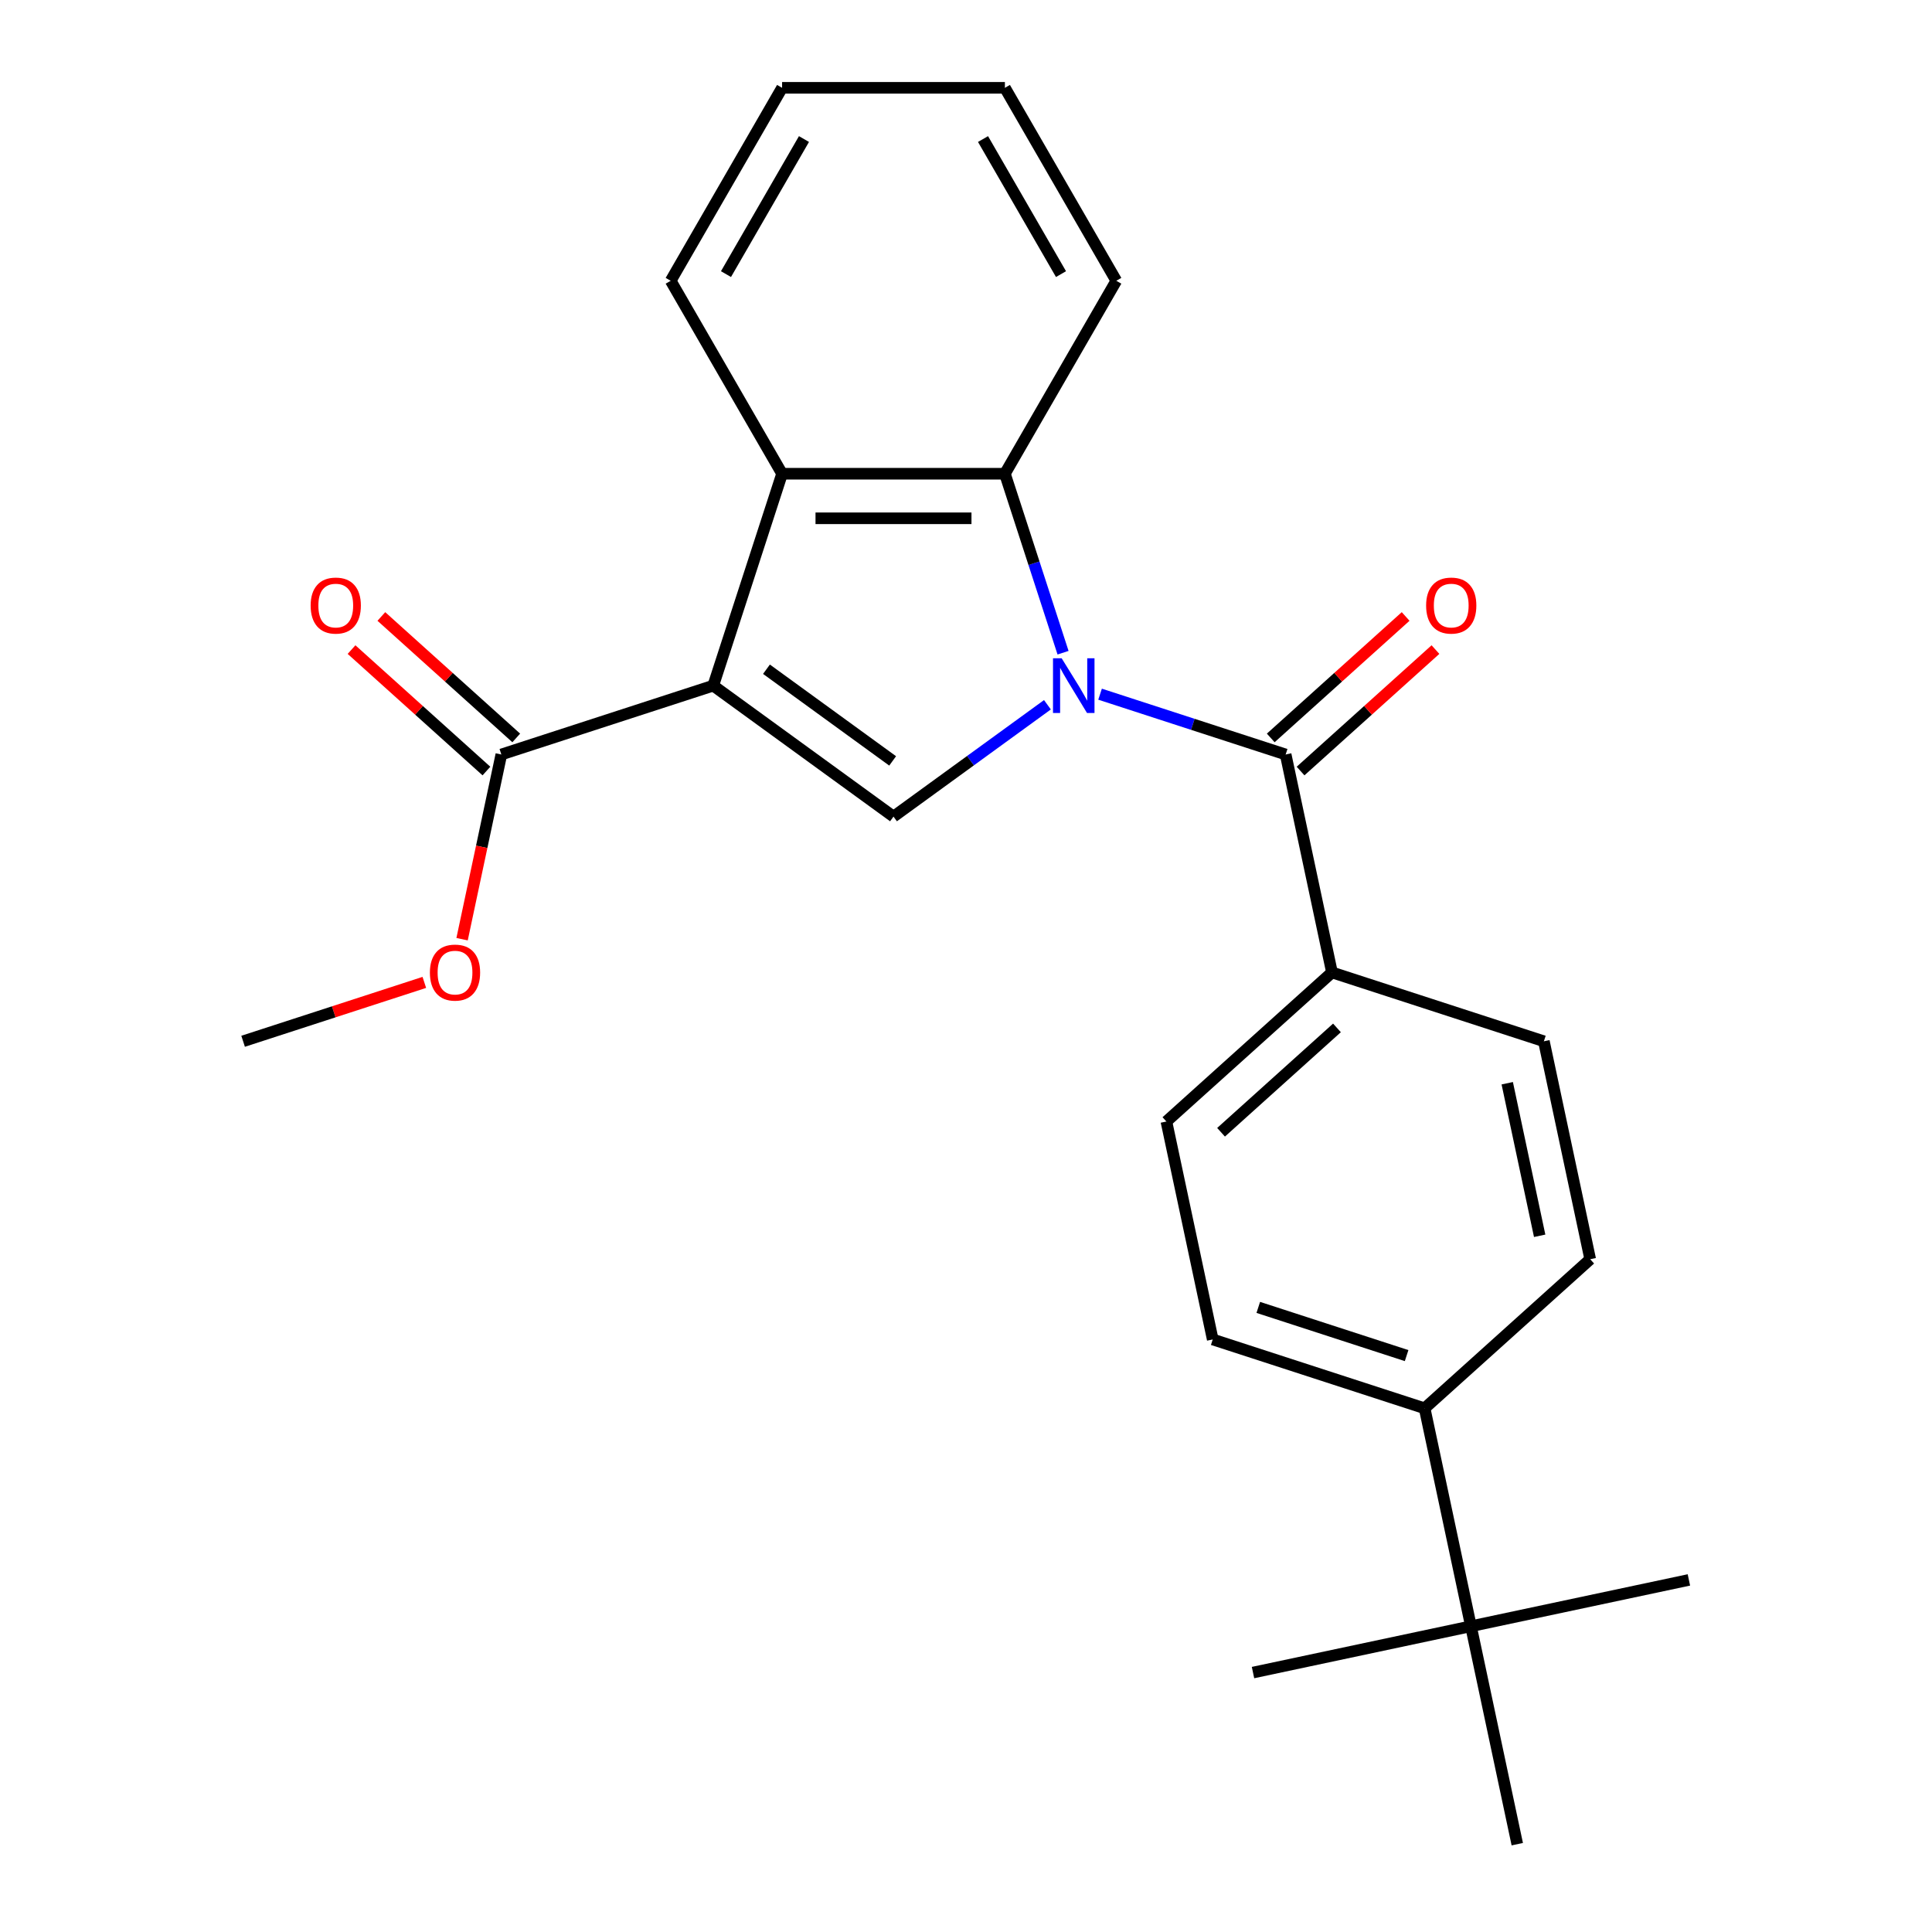 <?xml version='1.0' encoding='iso-8859-1'?>
<svg version='1.1' baseProfile='full'
              xmlns='http://www.w3.org/2000/svg'
                      xmlns:rdkit='http://www.rdkit.org/xml'
                      xmlns:xlink='http://www.w3.org/1999/xlink'
                  xml:space='preserve'
width='1000px' height='1000px' viewBox='0 0 1000 1000'>
<!-- END OF HEADER -->
<rect style='opacity:1.0;fill:#FFFFFF;stroke:none' width='1000' height='1000' x='0' y='0'> </rect>
<path class='bond-1' d='M 542.148,364.782 L 502.31,393.726' style='fill:none;fill-rule:evenodd;stroke:#0000FF;stroke-width:6px;stroke-linecap:butt;stroke-linejoin:miter;stroke-opacity:1' />
<path class='bond-1' d='M 502.31,393.726 L 462.472,422.67' style='fill:none;fill-rule:evenodd;stroke:#000000;stroke-width:6px;stroke-linecap:butt;stroke-linejoin:miter;stroke-opacity:1' />
<path class='bond-2' d='M 569.395,359.31 L 617.423,374.916' style='fill:none;fill-rule:evenodd;stroke:#0000FF;stroke-width:6px;stroke-linecap:butt;stroke-linejoin:miter;stroke-opacity:1' />
<path class='bond-2' d='M 617.423,374.916 L 665.452,390.521' style='fill:none;fill-rule:evenodd;stroke:#000000;stroke-width:6px;stroke-linecap:butt;stroke-linejoin:miter;stroke-opacity:1' />
<path class='bond-3' d='M 550.234,337.841 L 535.184,291.522' style='fill:none;fill-rule:evenodd;stroke:#0000FF;stroke-width:6px;stroke-linecap:butt;stroke-linejoin:miter;stroke-opacity:1' />
<path class='bond-3' d='M 535.184,291.522 L 520.134,245.203' style='fill:none;fill-rule:evenodd;stroke:#000000;stroke-width:6px;stroke-linecap:butt;stroke-linejoin:miter;stroke-opacity:1' />
<path class='bond-0' d='M 369.172,354.884 L 462.472,422.67' style='fill:none;fill-rule:evenodd;stroke:#000000;stroke-width:6px;stroke-linecap:butt;stroke-linejoin:miter;stroke-opacity:1' />
<path class='bond-0' d='M 396.724,346.392 L 462.034,393.842' style='fill:none;fill-rule:evenodd;stroke:#000000;stroke-width:6px;stroke-linecap:butt;stroke-linejoin:miter;stroke-opacity:1' />
<path class='bond-5' d='M 369.172,354.884 L 259.491,390.521' style='fill:none;fill-rule:evenodd;stroke:#000000;stroke-width:6px;stroke-linecap:butt;stroke-linejoin:miter;stroke-opacity:1' />
<path class='bond-24' d='M 369.172,354.884 L 404.809,245.203' style='fill:none;fill-rule:evenodd;stroke:#000000;stroke-width:6px;stroke-linecap:butt;stroke-linejoin:miter;stroke-opacity:1' />
<path class='bond-6' d='M 665.452,390.521 L 689.43,503.326' style='fill:none;fill-rule:evenodd;stroke:#000000;stroke-width:6px;stroke-linecap:butt;stroke-linejoin:miter;stroke-opacity:1' />
<path class='bond-7' d='M 673.169,399.092 L 708.079,367.658' style='fill:none;fill-rule:evenodd;stroke:#000000;stroke-width:6px;stroke-linecap:butt;stroke-linejoin:miter;stroke-opacity:1' />
<path class='bond-7' d='M 708.079,367.658 L 742.989,336.225' style='fill:none;fill-rule:evenodd;stroke:#FF0000;stroke-width:6px;stroke-linecap:butt;stroke-linejoin:miter;stroke-opacity:1' />
<path class='bond-7' d='M 657.735,381.951 L 692.645,350.518' style='fill:none;fill-rule:evenodd;stroke:#000000;stroke-width:6px;stroke-linecap:butt;stroke-linejoin:miter;stroke-opacity:1' />
<path class='bond-7' d='M 692.645,350.518 L 727.555,319.085' style='fill:none;fill-rule:evenodd;stroke:#FF0000;stroke-width:6px;stroke-linecap:butt;stroke-linejoin:miter;stroke-opacity:1' />
<path class='bond-4' d='M 520.134,245.203 L 404.809,245.203' style='fill:none;fill-rule:evenodd;stroke:#000000;stroke-width:6px;stroke-linecap:butt;stroke-linejoin:miter;stroke-opacity:1' />
<path class='bond-4' d='M 502.835,268.268 L 422.108,268.268' style='fill:none;fill-rule:evenodd;stroke:#000000;stroke-width:6px;stroke-linecap:butt;stroke-linejoin:miter;stroke-opacity:1' />
<path class='bond-16' d='M 520.134,245.203 L 577.797,145.329' style='fill:none;fill-rule:evenodd;stroke:#000000;stroke-width:6px;stroke-linecap:butt;stroke-linejoin:miter;stroke-opacity:1' />
<path class='bond-17' d='M 404.809,245.203 L 347.147,145.329' style='fill:none;fill-rule:evenodd;stroke:#000000;stroke-width:6px;stroke-linecap:butt;stroke-linejoin:miter;stroke-opacity:1' />
<path class='bond-10' d='M 267.208,381.951 L 232.298,350.518' style='fill:none;fill-rule:evenodd;stroke:#000000;stroke-width:6px;stroke-linecap:butt;stroke-linejoin:miter;stroke-opacity:1' />
<path class='bond-10' d='M 232.298,350.518 L 197.388,319.085' style='fill:none;fill-rule:evenodd;stroke:#FF0000;stroke-width:6px;stroke-linecap:butt;stroke-linejoin:miter;stroke-opacity:1' />
<path class='bond-10' d='M 251.775,399.092 L 216.865,367.658' style='fill:none;fill-rule:evenodd;stroke:#000000;stroke-width:6px;stroke-linecap:butt;stroke-linejoin:miter;stroke-opacity:1' />
<path class='bond-10' d='M 216.865,367.658 L 181.955,336.225' style='fill:none;fill-rule:evenodd;stroke:#FF0000;stroke-width:6px;stroke-linecap:butt;stroke-linejoin:miter;stroke-opacity:1' />
<path class='bond-15' d='M 259.491,390.521 L 249.331,438.322' style='fill:none;fill-rule:evenodd;stroke:#000000;stroke-width:6px;stroke-linecap:butt;stroke-linejoin:miter;stroke-opacity:1' />
<path class='bond-15' d='M 249.331,438.322 L 239.171,486.123' style='fill:none;fill-rule:evenodd;stroke:#FF0000;stroke-width:6px;stroke-linecap:butt;stroke-linejoin:miter;stroke-opacity:1' />
<path class='bond-11' d='M 689.43,503.326 L 799.11,538.963' style='fill:none;fill-rule:evenodd;stroke:#000000;stroke-width:6px;stroke-linecap:butt;stroke-linejoin:miter;stroke-opacity:1' />
<path class='bond-12' d='M 689.43,503.326 L 603.726,580.494' style='fill:none;fill-rule:evenodd;stroke:#000000;stroke-width:6px;stroke-linecap:butt;stroke-linejoin:miter;stroke-opacity:1' />
<path class='bond-12' d='M 692.008,532.042 L 632.015,586.059' style='fill:none;fill-rule:evenodd;stroke:#000000;stroke-width:6px;stroke-linecap:butt;stroke-linejoin:miter;stroke-opacity:1' />
<path class='bond-8' d='M 761.362,841.741 L 737.384,728.936' style='fill:none;fill-rule:evenodd;stroke:#000000;stroke-width:6px;stroke-linecap:butt;stroke-linejoin:miter;stroke-opacity:1' />
<path class='bond-18' d='M 761.362,841.741 L 648.557,865.718' style='fill:none;fill-rule:evenodd;stroke:#000000;stroke-width:6px;stroke-linecap:butt;stroke-linejoin:miter;stroke-opacity:1' />
<path class='bond-19' d='M 761.362,841.741 L 874.167,817.763' style='fill:none;fill-rule:evenodd;stroke:#000000;stroke-width:6px;stroke-linecap:butt;stroke-linejoin:miter;stroke-opacity:1' />
<path class='bond-20' d='M 761.362,841.741 L 785.339,954.545' style='fill:none;fill-rule:evenodd;stroke:#000000;stroke-width:6px;stroke-linecap:butt;stroke-linejoin:miter;stroke-opacity:1' />
<path class='bond-9' d='M 737.384,728.936 L 627.704,693.298' style='fill:none;fill-rule:evenodd;stroke:#000000;stroke-width:6px;stroke-linecap:butt;stroke-linejoin:miter;stroke-opacity:1' />
<path class='bond-9' d='M 728.06,701.654 L 651.283,676.708' style='fill:none;fill-rule:evenodd;stroke:#000000;stroke-width:6px;stroke-linecap:butt;stroke-linejoin:miter;stroke-opacity:1' />
<path class='bond-26' d='M 737.384,728.936 L 823.088,651.768' style='fill:none;fill-rule:evenodd;stroke:#000000;stroke-width:6px;stroke-linecap:butt;stroke-linejoin:miter;stroke-opacity:1' />
<path class='bond-14' d='M 799.11,538.963 L 823.088,651.768' style='fill:none;fill-rule:evenodd;stroke:#000000;stroke-width:6px;stroke-linecap:butt;stroke-linejoin:miter;stroke-opacity:1' />
<path class='bond-14' d='M 780.146,560.68 L 796.93,639.643' style='fill:none;fill-rule:evenodd;stroke:#000000;stroke-width:6px;stroke-linecap:butt;stroke-linejoin:miter;stroke-opacity:1' />
<path class='bond-13' d='M 603.726,580.494 L 627.704,693.298' style='fill:none;fill-rule:evenodd;stroke:#000000;stroke-width:6px;stroke-linecap:butt;stroke-linejoin:miter;stroke-opacity:1' />
<path class='bond-21' d='M 219.631,508.487 L 172.732,523.725' style='fill:none;fill-rule:evenodd;stroke:#FF0000;stroke-width:6px;stroke-linecap:butt;stroke-linejoin:miter;stroke-opacity:1' />
<path class='bond-21' d='M 172.732,523.725 L 125.833,538.963' style='fill:none;fill-rule:evenodd;stroke:#000000;stroke-width:6px;stroke-linecap:butt;stroke-linejoin:miter;stroke-opacity:1' />
<path class='bond-22' d='M 577.797,145.329 L 520.134,45.455' style='fill:none;fill-rule:evenodd;stroke:#000000;stroke-width:6px;stroke-linecap:butt;stroke-linejoin:miter;stroke-opacity:1' />
<path class='bond-22' d='M 549.172,141.88 L 508.809,71.968' style='fill:none;fill-rule:evenodd;stroke:#000000;stroke-width:6px;stroke-linecap:butt;stroke-linejoin:miter;stroke-opacity:1' />
<path class='bond-25' d='M 347.147,145.329 L 404.809,45.455' style='fill:none;fill-rule:evenodd;stroke:#000000;stroke-width:6px;stroke-linecap:butt;stroke-linejoin:miter;stroke-opacity:1' />
<path class='bond-25' d='M 375.771,141.88 L 416.135,71.968' style='fill:none;fill-rule:evenodd;stroke:#000000;stroke-width:6px;stroke-linecap:butt;stroke-linejoin:miter;stroke-opacity:1' />
<path class='bond-23' d='M 520.134,45.455 L 404.809,45.455' style='fill:none;fill-rule:evenodd;stroke:#000000;stroke-width:6px;stroke-linecap:butt;stroke-linejoin:miter;stroke-opacity:1' />
<path  class='atom-0' d='M 549.512 340.724
L 558.792 355.724
Q 559.712 357.204, 561.192 359.884
Q 562.672 362.564, 562.752 362.724
L 562.752 340.724
L 566.512 340.724
L 566.512 369.044
L 562.632 369.044
L 552.672 352.644
Q 551.512 350.724, 550.272 348.524
Q 549.072 346.324, 548.712 345.644
L 548.712 369.044
L 545.032 369.044
L 545.032 340.724
L 549.512 340.724
' fill='#0000FF'/>
<path  class='atom-8' d='M 738.155 313.434
Q 738.155 306.634, 741.515 302.834
Q 744.875 299.034, 751.155 299.034
Q 757.435 299.034, 760.795 302.834
Q 764.155 306.634, 764.155 313.434
Q 764.155 320.314, 760.755 324.234
Q 757.355 328.114, 751.155 328.114
Q 744.915 328.114, 741.515 324.234
Q 738.155 320.354, 738.155 313.434
M 751.155 324.914
Q 755.475 324.914, 757.795 322.034
Q 760.155 319.114, 760.155 313.434
Q 760.155 307.874, 757.795 305.074
Q 755.475 302.234, 751.155 302.234
Q 746.835 302.234, 744.475 305.034
Q 742.155 307.834, 742.155 313.434
Q 742.155 319.154, 744.475 322.034
Q 746.835 324.914, 751.155 324.914
' fill='#FF0000'/>
<path  class='atom-11' d='M 160.788 313.434
Q 160.788 306.634, 164.148 302.834
Q 167.508 299.034, 173.788 299.034
Q 180.068 299.034, 183.428 302.834
Q 186.788 306.634, 186.788 313.434
Q 186.788 320.314, 183.388 324.234
Q 179.988 328.114, 173.788 328.114
Q 167.548 328.114, 164.148 324.234
Q 160.788 320.354, 160.788 313.434
M 173.788 324.914
Q 178.108 324.914, 180.428 322.034
Q 182.788 319.114, 182.788 313.434
Q 182.788 307.874, 180.428 305.074
Q 178.108 302.234, 173.788 302.234
Q 169.468 302.234, 167.108 305.034
Q 164.788 307.834, 164.788 313.434
Q 164.788 319.154, 167.108 322.034
Q 169.468 324.914, 173.788 324.914
' fill='#FF0000'/>
<path  class='atom-16' d='M 222.514 503.406
Q 222.514 496.606, 225.874 492.806
Q 229.234 489.006, 235.514 489.006
Q 241.794 489.006, 245.154 492.806
Q 248.514 496.606, 248.514 503.406
Q 248.514 510.286, 245.114 514.206
Q 241.714 518.086, 235.514 518.086
Q 229.274 518.086, 225.874 514.206
Q 222.514 510.326, 222.514 503.406
M 235.514 514.886
Q 239.834 514.886, 242.154 512.006
Q 244.514 509.086, 244.514 503.406
Q 244.514 497.846, 242.154 495.046
Q 239.834 492.206, 235.514 492.206
Q 231.194 492.206, 228.834 495.006
Q 226.514 497.806, 226.514 503.406
Q 226.514 509.126, 228.834 512.006
Q 231.194 514.886, 235.514 514.886
' fill='#FF0000'/>
</svg>
